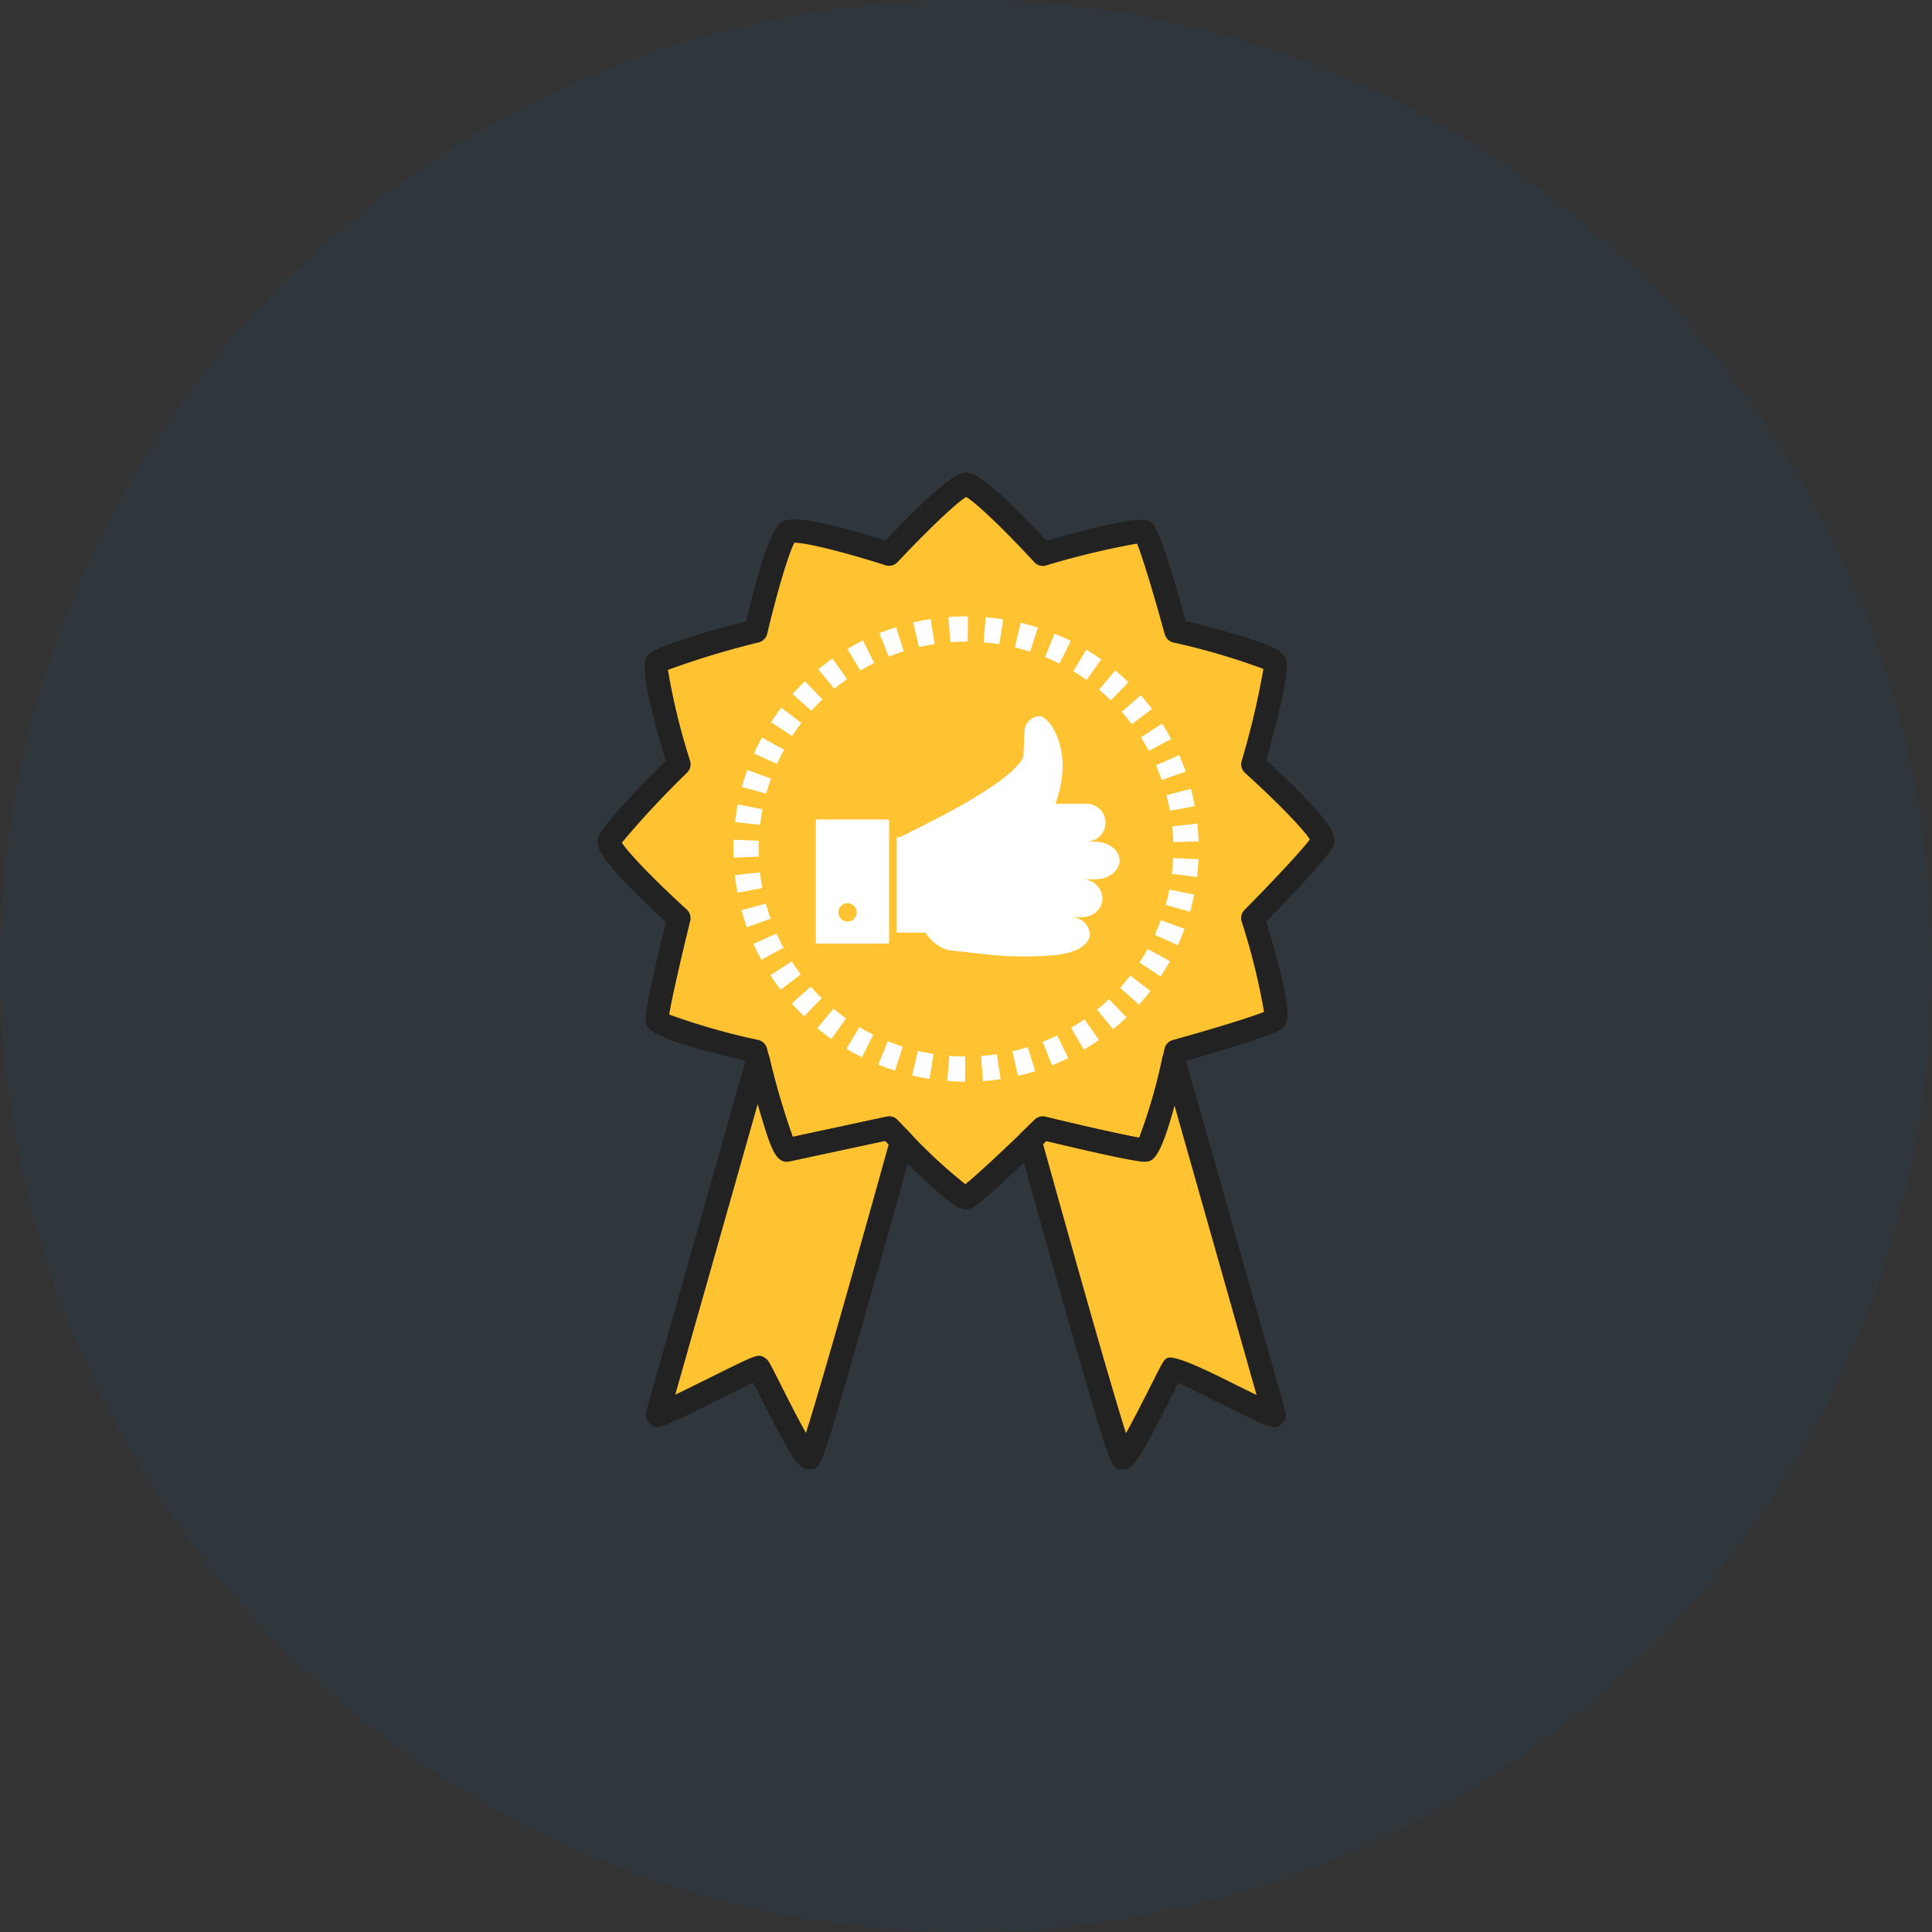 <svg xmlns="http://www.w3.org/2000/svg" width="233" height="233" viewBox="0 0 233 233">
  <rect x="0" y="0" width="233" height="233" fill="#333333" stroke="none"/>
  <g id="グループ_5678" data-name="グループ 5678" transform="translate(-133 -2235)">
    <circle id="楕円形_157" data-name="楕円形 157" cx="116.5" cy="116.5" r="116.5" transform="translate(133 2235)" fill="#0080cc" opacity="0.06"/>
    <g id="Group_1" data-name="Group 1" transform="translate(205.045 2292)">
      <path id="パス_15485" data-name="パス 15485" d="M79.018,35.111S82.17,24,81.643,22.886s-11.9-3.834-11.9-3.834-3.069-11.264-3.844-11.9S53.67,9.773,53.67,9.773,45.9,1.33,44.39,1.382s-9.28,8.391-9.28,8.391S24.126,6.218,22.886,7.148s-3.844,11.9-3.844,11.9S7.9,21.925,7.137,22.886,9.762,35.111,9.762,35.111,1.754,43.078,1.372,44.39s8.391,9.28,8.391,9.28-2.728,11.1-2.625,12.225,11.9,3.844,11.9,3.844.1.4.269,1.054c.744,2.945,2.862,10.995,3.575,10.85l12.225-2.625s.61.641,1.529,1.571c2.3,2.346,6.531,6.5,7.75,6.81.754-.238,5.28-4.537,7.73-6.882.93-.889,1.55-1.509,1.55-1.509s11.057,2.666,12.225,2.625c.951-.031,2.893-7.864,3.586-10.8.165-.682.258-1.106.258-1.106s11.036-3.059,11.9-3.844S79.018,53.66,79.018,53.66s7.905-7.978,8.391-9.28-8.391-9.28-8.391-9.28Z" transform="translate(0.045 0.046)" fill="#ffc230"/>
      <path id="パス_15486" data-name="パス 15486" d="M44.446,88.861a1.36,1.36,0,0,1-.351-.041c-.527-.134-1.767-.455-8.4-7.192-.393-.4-.734-.754-.992-1.023l-11.46,2.46c-1.591.331-2.2-1.168-3.42-5.239-.723-2.4-1.447-5.187-1.819-6.644a1.8,1.8,0,0,1-.052-.228C5.984,68.163,5.891,67.047,5.8,66.054c-.1-1.116,1.416-7.585,2.459-11.873-8.784-8.06-8.4-9.362-8.174-10.147.382-1.3,4.505-5.642,8.153-9.29C4.909,23.532,5.654,22.6,6.1,22.034c.289-.351,1.023-1.281,11.832-4.113,1.705-7.1,3.11-11.1,4.175-11.884.486-.362,1.767-1.3,12.648,2.149C42.379.075,43.9.023,44.4,0c.568-.021,2.077-.072,9.776,8.2C65.547,5,66.27,5.6,66.859,6.089c.362.289,1.085.9,4.082,11.822,11.264,2.738,11.77,3.823,12.039,4.423.217.465.713,1.54-2.315,12.369,8.908,8.1,8.412,9.424,8.122,10.23-.475,1.292-5.053,6.066-8.122,9.176,3.472,11.543,2.6,12.318,1.974,12.886-.713.641-4.629,1.953-11.656,3.927-.021.093-.041.186-.072.289C68.12,83.022,67.138,83.064,66,83.1H65.95c-1.281,0-8.163-1.612-11.8-2.48-.258.258-.6.589-1,.961-7.11,6.851-7.843,7.079-8.288,7.213a1.45,1.45,0,0,1-.424.062Zm-9.28-11.222a1.393,1.393,0,0,1,1.023.444s.61.641,1.519,1.56a61.3,61.3,0,0,0,6.665,6.169c.94-.744,3.09-2.666,6.82-6.262.92-.889,1.54-1.5,1.54-1.5a1.418,1.418,0,0,1,1.323-.362c4.516,1.1,9.538,2.222,11.3,2.521a65.366,65.366,0,0,0,2.79-9.641c.155-.672.248-1.085.248-1.085a1.405,1.405,0,0,1,1-1.054c4.454-1.23,9.414-2.738,11.005-3.4a78.987,78.987,0,0,0-2.7-10.892,1.388,1.388,0,0,1,.351-1.405c3.214-3.245,6.882-7.151,7.874-8.494-.858-1.385-4.547-5.074-7.812-8.019a1.415,1.415,0,0,1-.414-1.437,97.441,97.441,0,0,0,2.625-11.109,81.671,81.671,0,0,0-10.871-3.193,1.412,1.412,0,0,1-1.033-1c-1.2-4.4-2.666-9.3-3.338-10.923a99.055,99.055,0,0,0-10.974,2.635,1.393,1.393,0,0,1-1.426-.4C49.644,7.473,45.8,3.7,44.477,2.937c-1.312.775-5.177,4.547-8.267,7.853a1.417,1.417,0,0,1-1.467.382C30.506,9.8,25.37,8.455,23.8,8.455h-.041C23.024,9.778,21.526,15,20.482,19.43a1.418,1.418,0,0,1-1.023,1.044A102.546,102.546,0,0,0,8.505,23.79a79.1,79.1,0,0,0,2.676,10.974,1.416,1.416,0,0,1-.362,1.416,112.324,112.324,0,0,0-7.864,8.443C3.814,46,7.5,49.717,10.769,52.683a1.419,1.419,0,0,1,.424,1.385c-1.106,4.5-2.253,9.517-2.532,11.284a80.684,80.684,0,0,0,10.747,3.069,1.425,1.425,0,0,1,1.054,1.044s.1.4.258,1.044a91.076,91.076,0,0,0,2.821,9.61L34.856,77.69a1.476,1.476,0,0,1,.3-.031Z" transform="translate(0 0)" fill="#222"/>
      <path id="パス_15487" data-name="パス 15487" d="M22.708,79.392c-.7.155-2.821-7.905-3.575-10.85-1.1,3.854-2.191,7.74-3.265,11.522C11.176,96.618,7.084,111.054,7.011,111.3c-.165.579,11.915-5.818,12.194-5.642s5.229,10.8,6.1,10.83c.413.01,5.446-17.671,10.675-36.426.155-.579.32-1.147.475-1.726-.92-.93-1.529-1.571-1.529-1.571S23.555,79.206,22.7,79.392Z" transform="translate(0.234 2.287)" fill="#ffc230"/>
      <path id="パス_15488" data-name="パス 15488" d="M25.533,117.961h-.227c-1.2-.041-1.8-.765-5.921-8.949-.258-.517-.537-1.064-.765-1.509-1.013.475-2.614,1.271-3.989,1.953-7.5,3.73-7.585,3.751-8.473,3.017a1.45,1.45,0,0,1-.465-1.5c.072-.248,4.165-14.684,8.856-31.239l3.266-11.522a1.426,1.426,0,0,1,1.364-1.033H19.2a1.4,1.4,0,0,1,1.354,1.064,91.069,91.069,0,0,0,2.821,9.61l11.315-2.429a1.406,1.406,0,0,1,1.323.414s.61.641,1.519,1.56a1.432,1.432,0,0,1,.351,1.374L37.407,80.5c-2.986,10.716-5.394,19.22-7.151,25.266-3.348,11.522-3.544,12.194-4.712,12.194Zm-6.19-13.7a1.206,1.206,0,0,1,.682.269c.413.269.434.32,1.891,3.2.7,1.4,2.036,4.03,3.048,5.838,1.147-3.6,3.772-12.514,9.713-33.832l.258-.941c-.155-.165-.3-.31-.424-.434l-11.46,2.459c-1.581.341-2.2-1.168-3.42-5.239-.165-.537-.331-1.106-.486-1.664L17.277,80.5c-3.493,12.318-6.655,23.457-8.071,28.459,1.312-.63,2.9-1.426,4.165-2.046C17.483,104.869,18.7,104.259,19.344,104.259Z" transform="translate(0.188 2.241)" fill="#222"/>
      <path id="パス_15489" data-name="パス 15489" d="M64.265,79.39c-1.178.041-12.225-2.625-12.225-2.625s-.63.61-1.55,1.509c.165.61.341,1.219.506,1.819,5.229,18.755,10.261,36.437,10.675,36.426.878-.031,5.828-10.644,6.107-10.83s12.359,6.221,12.194,5.642c-.072-.248-4.165-14.684-8.856-31.239-1.075-3.772-2.17-7.657-3.265-11.5C67.158,71.537,65.226,79.359,64.265,79.39Z" transform="translate(1.684 2.288)" fill="#ffc230"/>
      <path id="パス_15490" data-name="パス 15490" d="M61.532,117.99c-1.168,0-1.364-.672-4.712-12.194-1.757-6.056-4.164-14.55-7.151-25.266L49.163,78.7a1.379,1.379,0,0,1,.382-1.4c.92-.889,1.54-1.5,1.54-1.5a1.418,1.418,0,0,1,1.323-.362c4.516,1.1,9.538,2.222,11.3,2.522a65.367,65.367,0,0,0,2.79-9.641,1.415,1.415,0,0,1,2.739-.052l7.254,25.6c2.8,9.89,4.805,16.968,4.857,17.133a1.467,1.467,0,0,1-.465,1.509c-.889.734-.961.713-8.463-3.017-1.374-.682-2.976-1.478-4-1.963-.227.455-.506,1-.765,1.519-4.123,8.174-4.712,8.9-5.911,8.939h-.217ZM52.118,78.753l.279,1.013C58.339,101.084,60.963,110,62.11,113.6c1.013-1.808,2.336-4.443,3.038-5.828,1.457-2.883,1.488-2.945,1.891-3.214q.8-.527,6.665,2.387c1.25.62,2.852,1.416,4.154,2.046-.837-2.966-2.294-8.1-4.072-14.364L67.97,74.113C66.13,80.8,65.3,80.82,64.363,80.861h-.052c-1.292,0-8.164-1.612-11.811-2.48-.114.114-.248.238-.393.382Z" transform="translate(1.638 2.243)" fill="#222"/>
      <path id="パス_15491" data-name="パス 15491" d="M43.813,72.9c-.713,0-1.436-.031-2.149-.093l.248-3.038c.63.052,1.271.083,1.912.083V72.9Zm2.149-.072-.217-3.038c.63-.041,1.271-.114,1.9-.217l.455,3.017C47.4,72.7,46.675,72.78,45.962,72.831Zm-6.427-.269c-.7-.114-1.405-.248-2.108-.413l.7-2.966c.62.145,1.25.269,1.881.372ZM50.2,72.19l-.682-2.966q.775-.171,1.519-.4l.33-.1.91,2.9-.372.113c-.568.165-1.126.32-1.7.444Zm-14.839-.62c-.682-.217-1.364-.465-2.015-.734l1.147-2.821q.884.356,1.8.651ZM54.3,70.919l-1.126-2.831c.589-.238,1.178-.5,1.747-.775l1.343,2.739C55.624,70.362,54.963,70.661,54.3,70.919Zm-22.92-.961c-.641-.32-1.271-.672-1.881-1.033l1.571-2.614c.548.331,1.105.641,1.674.92Zm26.764-.93L56.6,66.4c.548-.32,1.085-.672,1.612-1.033l1.746,2.5C59.365,68.284,58.766,68.667,58.146,69.029ZM27.7,67.747c-.579-.413-1.157-.847-1.7-1.312l1.943-2.346c.486.4,1,.8,1.519,1.168Zm33.966-1.178-1.932-2.356c.5-.4.971-.827,1.436-1.271l2.108,2.2Q62.506,65.887,61.669,66.569Zm-37.263-1.56c-.517-.5-1.013-1.023-1.488-1.55L25.2,61.433c.424.475.868.94,1.323,1.385ZM64.78,63.6l-2.263-2.036c.424-.475.837-.972,1.23-1.468l2.418,1.86c-.434.568-.9,1.116-1.374,1.653ZM21.565,61.8c-.434-.568-.848-1.158-1.23-1.757L22.9,58.385c.341.537.713,1.064,1.1,1.571ZM67.4,60.2l-2.552-1.674c.32-.486.61-.971.9-1.478l.093-.155,2.676,1.457-.1.186c-.32.568-.651,1.116-1,1.653ZM19.24,58.189c-.341-.63-.662-1.271-.951-1.922l2.78-1.24c.258.579.547,1.157.847,1.715L19.24,58.2Zm50.231-1.747L66.7,55.181c.258-.579.506-1.178.723-1.767l2.862,1.044C70.04,55.13,69.771,55.8,69.471,56.442Zm-51.978-2.18c-.238-.672-.455-1.364-.641-2.046l2.935-.806c.165.62.361,1.23.578,1.829ZM70.949,52.4l-2.935-.816c.176-.61.32-1.24.444-1.86l2.987.6c-.134.7-.31,1.405-.5,2.087ZM16.367,50.118c-.134-.7-.238-1.416-.32-2.129l3.028-.341c.072.63.165,1.271.289,1.891l-3,.568ZM71.786,48.2l-3.028-.362c.072-.63.124-1.271.155-1.912l3.049.135C71.931,46.77,71.869,47.493,71.786,48.2ZM15.892,45.85c-.01-.341-.021-.672-.021-1.013,0-.382,0-.754.021-1.126l3.048.124c-.01.331-.021.672-.021,1.013,0,.3,0,.61.021.909l-3.048.114Zm53.042-1.839c-.021-.63-.062-1.281-.134-1.912l3.028-.331q.108,1.07.155,2.139ZM19.1,41.924l-3.028-.351c.083-.713.2-1.426.331-2.118l2.986.579C19.26,40.652,19.167,41.293,19.1,41.924Zm49.426-1.716c-.114-.62-.258-1.25-.424-1.86l2.945-.785c.186.692.341,1.4.475,2.1l-3,.558ZM19.829,38.162l-2.935-.816c.186-.692.413-1.374.651-2.046l2.862,1.033c-.217.6-.413,1.209-.579,1.819Zm47.71-1.653c-.217-.6-.455-1.2-.7-1.778l2.79-1.23c.289.651.558,1.323.8,1.994l-2.873,1.013ZM21.131,34.566l-2.78-1.25c.289-.651.62-1.3.961-1.922l2.677,1.457c-.3.558-.589,1.126-.847,1.715Zm44.858-1.56c-.3-.558-.63-1.116-.971-1.653l2.563-1.643c.382.6.754,1.219,1.085,1.85l-2.687,1.447Zm-43.029-1.8-2.552-1.664c.393-.6.806-1.189,1.24-1.757l2.418,1.85c-.382.506-.754,1.033-1.106,1.56Zm40.962-1.426q-.574-.76-1.209-1.488L65,26.278c.475.537.93,1.1,1.353,1.664ZM25.285,28.169l-2.273-2.025c.475-.527.971-1.054,1.488-1.55l2.108,2.2c-.455.444-.909.909-1.333,1.374ZM61.4,26.909c-.455-.444-.93-.878-1.426-1.281l1.953-2.335c.548.455,1.085.94,1.591,1.436l-2.129,2.18Zm-33.357-1.4-1.932-2.356c.548-.455,1.127-.889,1.705-1.3l1.757,2.491c-.517.362-1.033.754-1.519,1.157Zm30.422-1.064c-.517-.372-1.054-.723-1.6-1.054l1.571-2.6c.61.362,1.209.765,1.8,1.178ZM31.175,23.313,29.615,20.7c.61-.362,1.25-.713,1.891-1.023L32.859,22.4c-.568.279-1.136.589-1.684.92Zm24.015-.837c-.568-.289-1.147-.548-1.736-.8l1.157-2.821c.661.269,1.312.568,1.953.889L55.19,22.465Zm-20.585-.858L33.469,18.8c.661-.269,1.343-.506,2.025-.723l.92,2.9q-.915.295-1.8.651Zm17.05-.589c-.61-.2-1.23-.372-1.839-.517l.713-2.966c.692.165,1.385.362,2.067.579Zm-13.4-.558-.692-2.966c.692-.165,1.405-.3,2.108-.4l.465,3.017c-.63.093-1.261.217-1.881.362Zm9.693-.331c-.63-.1-1.261-.176-1.9-.227l.248-3.038c.713.062,1.426.145,2.129.258l-.486,3.007Zm-5.911-.248-.227-3.038c.713-.052,1.426-.083,2.139-.083h.207l-.021,3.048h-.186C43.307,19.82,42.666,19.841,42.036,19.892Z" transform="translate(0.529 0.559)" fill="#fff"/>
      <path id="パス_15492" data-name="パス 15492" d="M61.807,45.834c0-1.261-1.343-2.284-3.007-2.284h-.971a2.284,2.284,0,0,0,0-4.568H54.067c2.408-6.5-.837-10.561-1.86-10.561a1.866,1.866,0,0,0-1.86,1.86s-.134,3.059-.155,3.11c-1.788,3.493-13.268,8.763-14.777,9.579a.977.977,0,0,1-.476.031V54.525h3.483a4.79,4.79,0,0,0,2.7,2.108l5.332.6a44.067,44.067,0,0,0,7.7,0c2.211-.279,3.668-.951,4.082-2.284a2.231,2.231,0,0,0-2.18-2.284h1.23a2.63,2.63,0,0,0,.909-.166,2.284,2.284,0,0,0,1.55-2.118A2.38,2.38,0,0,0,57.281,48.1H58.81c1.664,0,3.007-1.023,3.007-2.284Z" transform="translate(1.166 0.948)" fill="#fff"/>
      <path id="パス_15493" data-name="パス 15493" d="M34.2,40.482H25.625a.137.137,0,0,0-.135.134v14.7a.137.137,0,0,0,.135.134H34.2a.137.137,0,0,0,.134-.134v-14.7A.137.137,0,0,0,34.2,40.482ZM29.324,52.79a1.106,1.106,0,1,1,1.106-1.105A1.107,1.107,0,0,1,29.324,52.79Z" transform="translate(0.85 1.35)" fill="#fff"/>
    </g>
  </g>
</svg>
